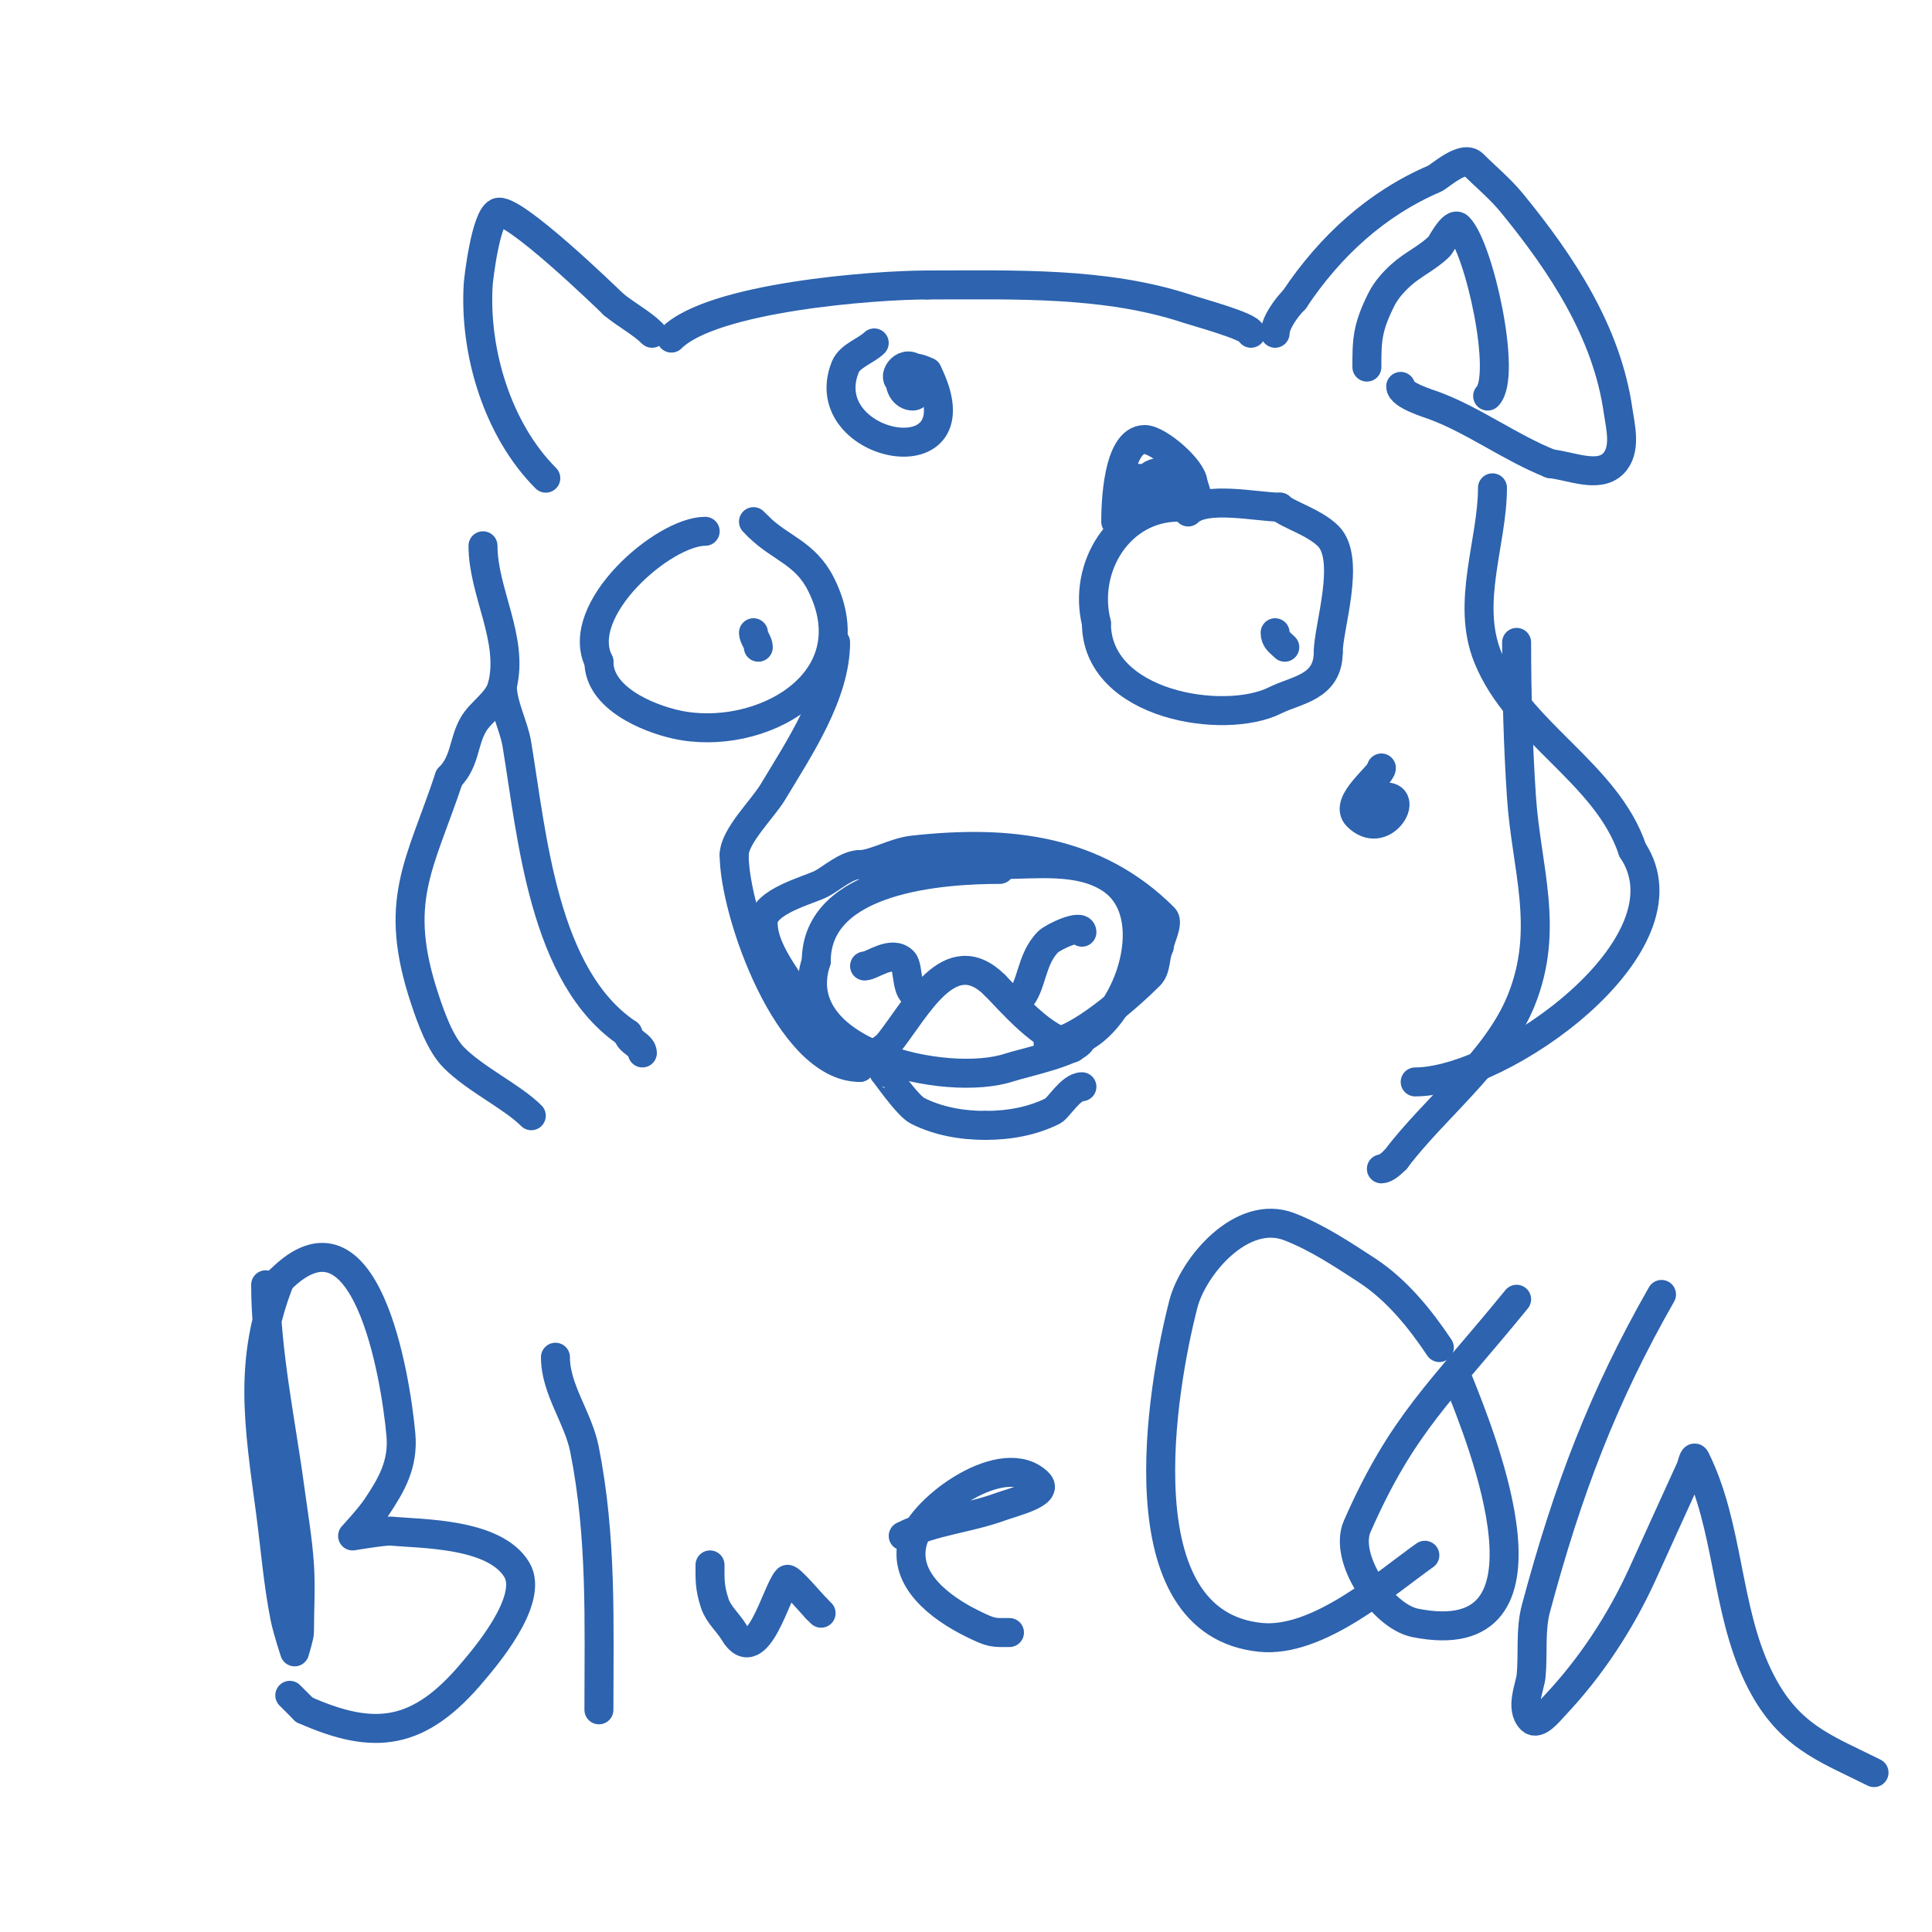 <svg viewBox='0 0 400 400' version='1.1' xmlns='http://www.w3.org/2000/svg' xmlns:xlink='http://www.w3.org/1999/xlink'><g fill='none' stroke='#2d63af' stroke-width='6' stroke-linecap='round' stroke-linejoin='round'><path d='M244,105c-12.23,0 -19.887,12.453 -17,24'/><path d='M227,129c0,17.091 26.485,21.257 37,16c4.443,-2.221 11,-2.642 11,-10'/><path d='M275,135c0,-5.071 4.787,-19.213 0,-24c-2.939,-2.939 -8.488,-4.488 -10,-6'/><path d='M265,105c-4.694,0 -15.522,-2.478 -19,1'/><path d='M146,110c-8.645,0 -27.372,16.256 -22,27'/><path d='M124,137c0,7.507 10.069,11.682 16,13c17.166,3.815 40.196,-8.608 30,-29c-3.291,-6.583 -8.45,-7.45 -13,-12'/><path d='M157,109l-1,-1'/><path d='M264,131c0,1.503 0.972,1.972 2,3'/><path d='M156,131c0,1.054 1,1.946 1,3'/><path d='M207,180c-11.88,0 -38,1.758 -38,19'/><path d='M169,199c-6.291,18.873 26.923,26.359 40,22c2.703,-0.901 15,-3.484 15,-6'/><path d='M224,215c9.826,-4.913 16.813,-25.791 6,-33c-6.446,-4.297 -15.368,-3 -23,-3'/><path d='M207,179'/><path d='M179,200c1.529,0 5.606,-3.394 8,-1c1.223,1.223 0.43,7 3,7'/><path d='M211,207c2.72,-2.72 2.355,-8.355 6,-12c1.029,-1.029 7,-3.835 7,-2'/><path d='M183,222c0.144,0 4.857,6.929 7,8c4.292,2.146 9.133,3 14,3'/><path d='M204,233c5.113,0 9.849,-0.925 14,-3c1.102,-0.551 3.697,-5 6,-5'/><path d='M309,101c0,11.239 -5.523,23.692 -1,35c6.302,15.754 24.662,23.987 30,40'/><path d='M338,176c13.064,19.596 -27.025,48 -45,48'/><path d='M100,113c0,9.586 6.425,19.299 4,29c-0.814,3.254 -4.494,5.365 -6,8c-2.136,3.738 -1.656,7.656 -5,11'/><path d='M93,161c-6.108,18.323 -11.828,25.515 -5,46c1.246,3.737 3.157,9.157 6,12c4.549,4.549 12.035,8.035 16,12'/><path d='M139,70c8.463,-8.463 42.025,-11 53,-11'/><path d='M192,59c18.022,0 36.913,-0.696 54,5c1.778,0.593 13,3.624 13,5'/><path d='M264,69c0,-2.17 2.425,-5.425 4,-7'/><path d='M268,62c7.378,-11.067 17.001,-19.858 29,-25c1.04,-0.446 5.957,-5.043 8,-3c2.667,2.667 5.612,5.081 8,8c10.397,12.707 19.681,26.766 22,43c0.462,3.232 1.813,8.187 -1,11c-3.064,3.064 -8.693,0.479 -13,0'/><path d='M321,96c-8.373,-3.349 -15.732,-8.899 -24,-12c-1.107,-0.415 -7,-2.165 -7,-4'/><path d='M173,133c0,10.749 -7.59,21.984 -13,31c-2.069,3.448 -8,9.166 -8,13'/><path d='M152,177c0,11.875 11.281,44 26,44'/><path d='M178,221c0,-1.335 4.619,-3.274 6,-5c5.747,-7.184 12.627,-21.373 22,-12'/><path d='M206,204c2.909,2.909 10.542,12 16,12'/><path d='M222,216l0,1'/><path d='M167,210c-1.845,-5.534 -9,-12.086 -9,-19c0,-4.34 9.265,-6.632 12,-8c2.028,-1.014 5.258,-4 8,-4'/><path d='M178,179c2.905,0 7.161,-2.573 11,-3c20.004,-2.223 37.885,-0.115 52,14c1.058,1.058 -1,4.771 -1,6'/><path d='M240,196c-0.943,1.886 -0.509,4.509 -2,6c-3.892,3.892 -15.13,14 -21,14'/><path d='M231,108c0,-3.387 0.327,-17 6,-17c2.866,0 10,6.239 10,9'/><path d='M247,100c2.77,8.309 -1.934,-4.022 -8,-2c-2.623,0.874 -3.538,5.462 -2,7c0.745,0.745 0.971,-1 2,-1'/><path d='M239,104c6.617,-3.309 -1.873,-5 -4,-5'/><path d='M286,159c0,1.53 -7.897,7.103 -5,10c5.272,5.272 10.778,-4 6,-4'/><path d='M287,165c-4.141,0 -1,2.832 -1,5'/><path d='M113,99c-9.936,-9.936 -14.822,-26.027 -14,-40c0.08,-1.367 1.552,-13.776 4,-15c2.91,-1.455 22.882,17.882 24,19'/><path d='M127,63c2.538,2.115 5.869,3.869 8,6'/><path d='M283,76c0,-5.478 0.018,-8.035 3,-14c0.955,-1.909 2.427,-3.558 4,-5c2.457,-2.252 5.643,-3.643 8,-6c0.444,-0.444 2.772,-5.228 4,-4c4.279,4.279 10.087,30.913 6,35'/><path d='M308,82'/><path d='M314,133c0,10.405 0.306,21.586 1,32c0.977,14.661 5.921,27.196 0,42c-5.063,12.657 -18,22.333 -26,33'/><path d='M289,240c-0.933,0.933 -2.114,2 -3,2'/><path d='M104,142c0,3.877 2.377,8.262 3,12c3.172,19.031 5.47,48.314 23,60'/><path d='M130,214c0,1.667 3,2.333 3,4'/><path d='M181,71c-1.639,1.639 -5.054,2.635 -6,5c-6.774,16.934 28.41,23.82 17,1'/><path d='M192,77c-7.123,-3.562 -6.817,5 -3,5c1.727,0 2.099,-4.95 0,-6c-2.55,-1.275 -4.614,3 -2,3'/><path d='M55,266c0,13.675 3.286,29.145 5,42c0.71,5.328 1.642,10.637 2,16c0.31,4.656 0,9.333 0,14c0,0.667 -1,4 -1,4c0,0 -1.524,-4.62 -2,-7c-1.451,-7.257 -2.022,-14.664 -3,-22c-2.416,-18.117 -4.675,-31.313 2,-48'/><path d='M58,265c17.727,-17.727 23.894,19.837 25,32c0.556,6.116 -1.93,10.396 -5,15c-1.444,2.166 -5,6 -5,6c0,0 6.724,-1.122 8,-1c6.27,0.597 21.421,0.368 26,8c3.771,6.285 -7.042,18.651 -9,21c-11.231,13.477 -20.513,14.438 -35,8'/><path d='M63,354l-3,-3'/><path d='M115,281c0,6.642 4.697,12.487 6,19c3.637,18.185 3,35.99 3,54'/><path d='M147,324c0,2.933 -0.11,4.671 1,8c0.76,2.28 2.763,3.939 4,6c4.796,7.993 8.824,-8.824 11,-11c0.431,-0.431 5.267,5.267 6,6'/><path d='M169,333l1,1'/><path d='M187,318c6.172,-3.086 13.443,-3.616 20,-6c2.955,-1.075 10.224,-2.776 8,-5c-7.138,-7.138 -24.013,5.046 -26,12c-2.308,8.078 5.99,13.995 12,17c4.422,2.211 4.591,2 8,2'/><path d='M298,279c-3.998,-5.996 -8.886,-12.013 -15,-16c-5.125,-3.343 -10.302,-6.77 -16,-9c-9.886,-3.869 -19.994,8.199 -22,16c-4.443,17.277 -12.976,66.102 16,69c11.908,1.191 26.017,-11.365 34,-17'/><path d='M314,269c-15.797,19.387 -23.62,25.683 -33,47c-2.891,6.569 5.233,18.647 12,20c31.765,6.353 13.818,-37.955 9,-50'/><path d='M344,268c-12.094,21.165 -19.43,40.473 -26,65c-1.211,4.519 -0.556,9.343 -1,14c-0.204,2.144 -2.339,6.661 0,9c1.374,1.374 3.668,-1.585 5,-3c7.413,-7.877 13.503,-17.163 18,-27c3.349,-7.326 6.644,-14.677 10,-22c0.311,-0.678 0.667,-2.667 1,-2c6.983,13.965 6.235,30.928 13,45c5.983,12.445 13.637,14.818 24,20'/></g>
</svg>